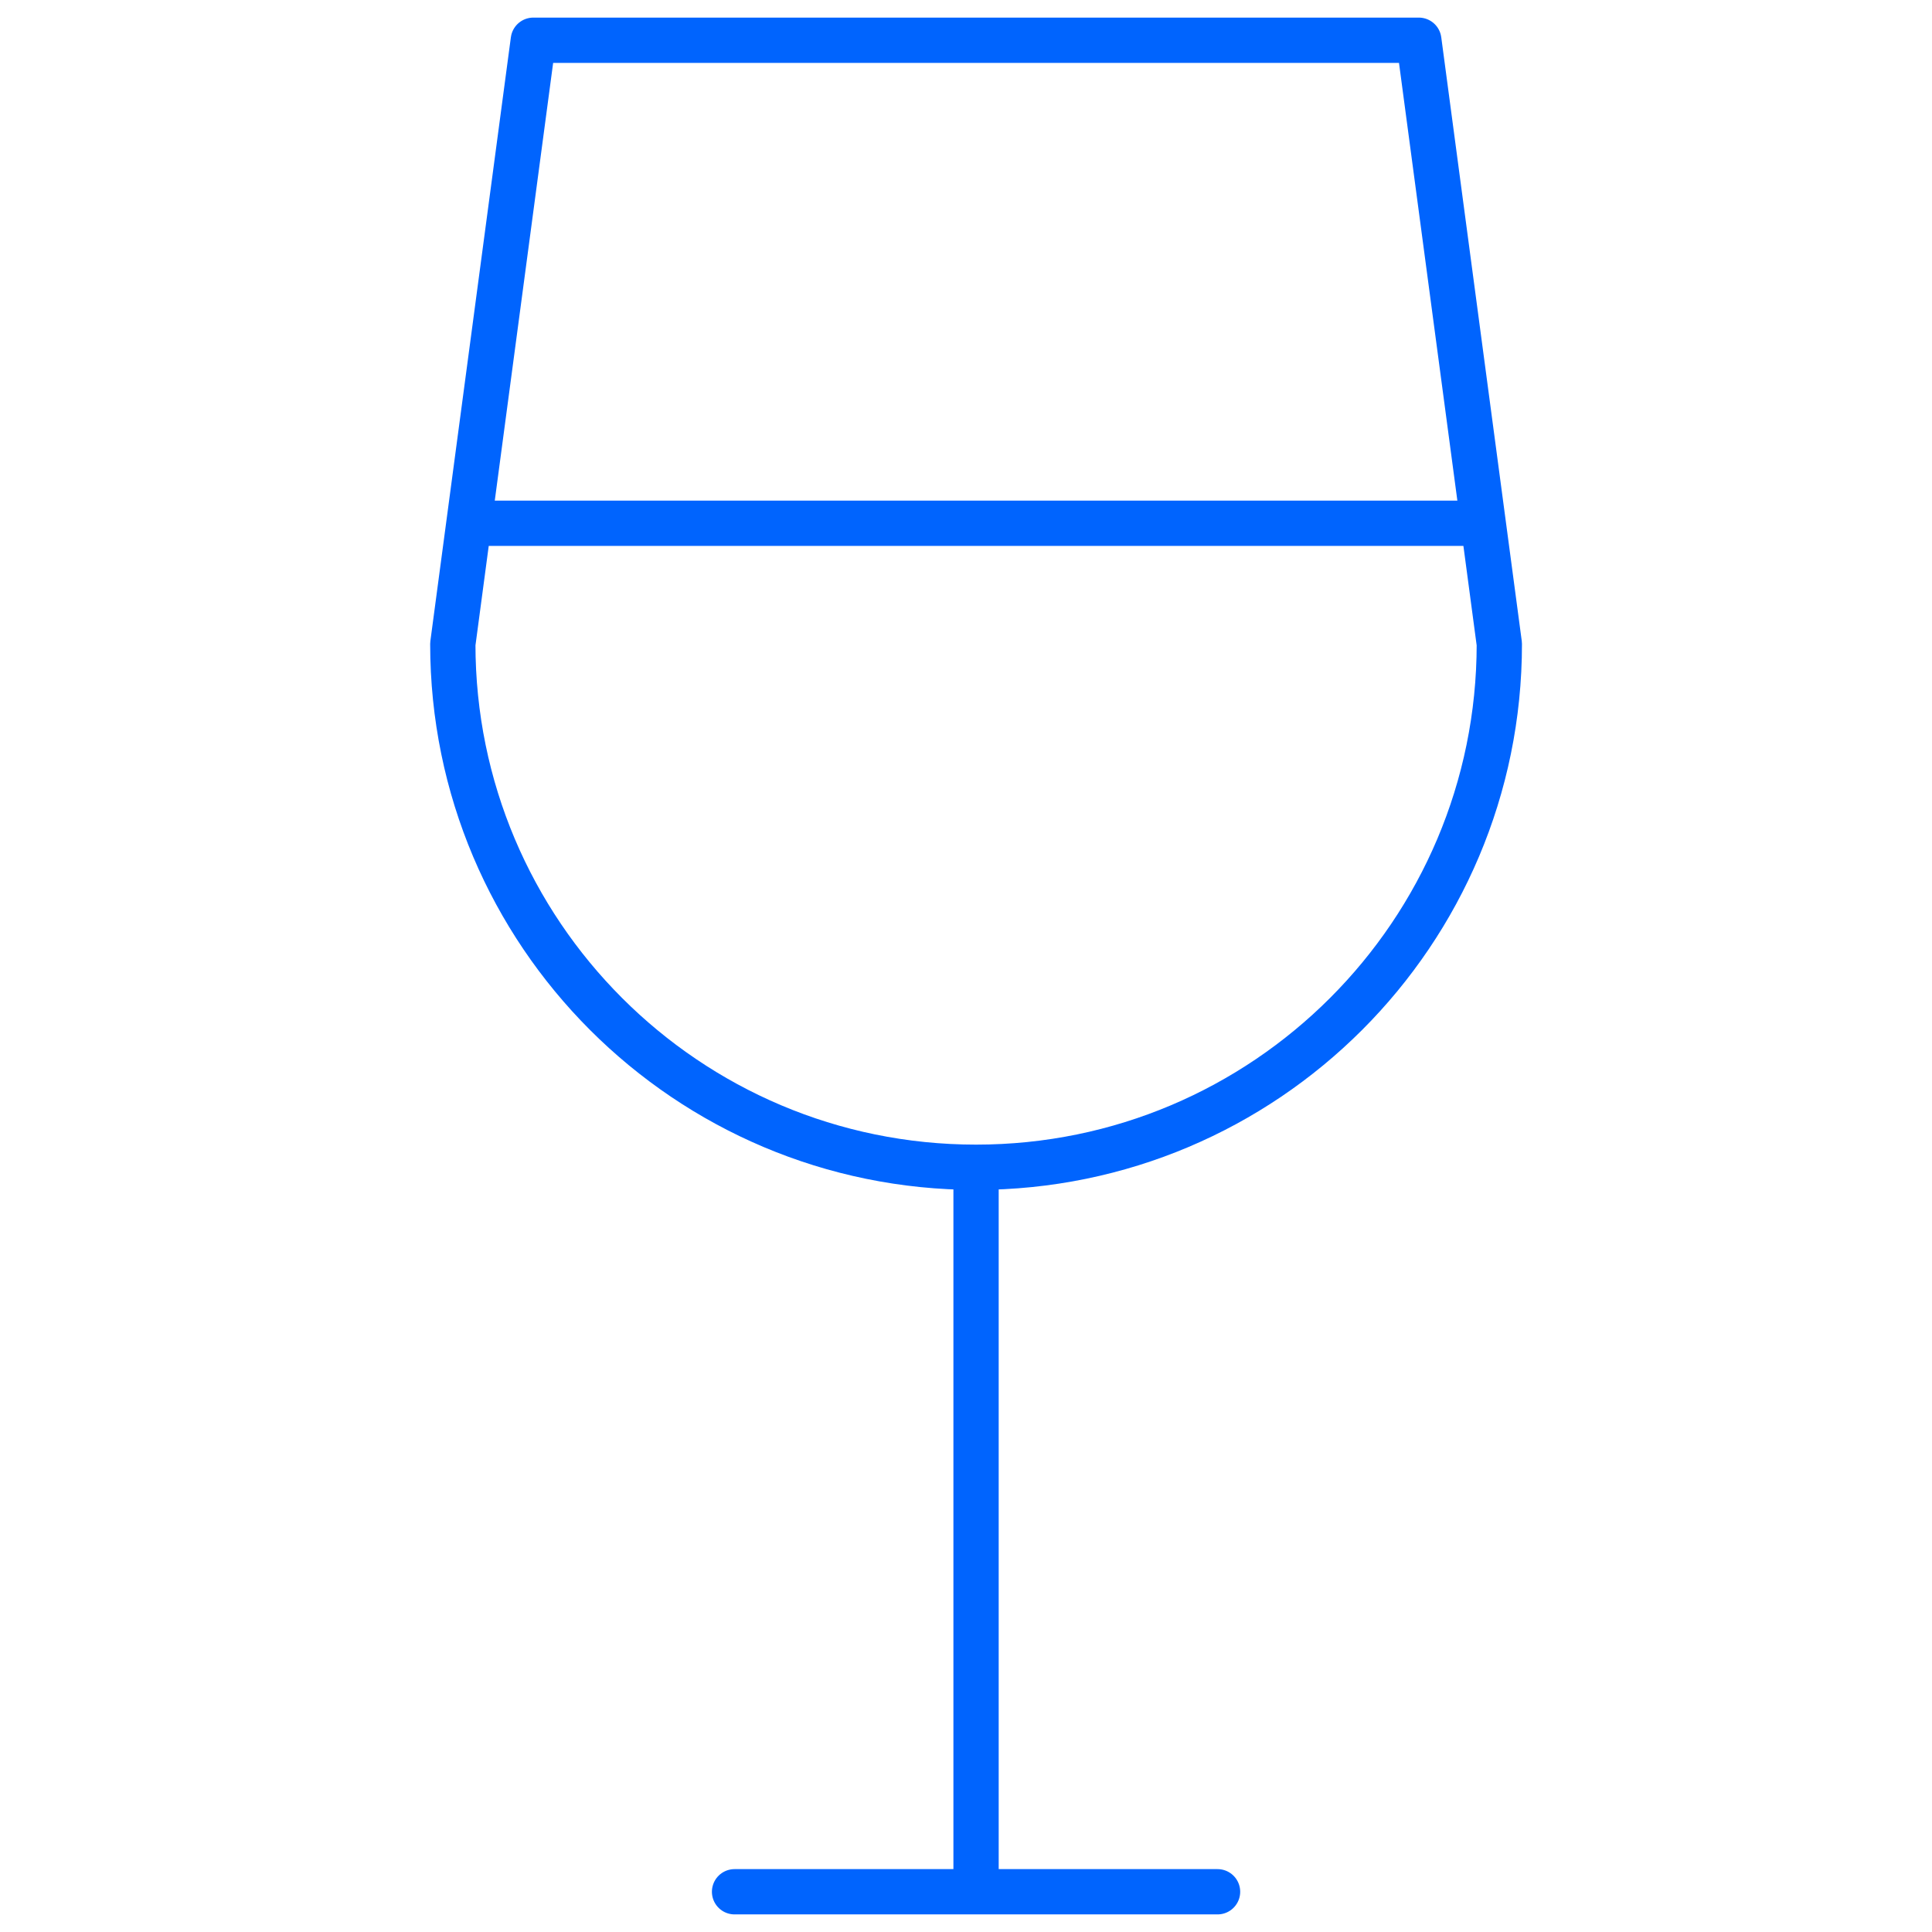 <?xml version="1.0" encoding="UTF-8"?>
<svg width="64px" height="64px" viewBox="0 0 64 64" version="1.1" xmlns="http://www.w3.org/2000/svg" xmlns:xlink="http://www.w3.org/1999/xlink">
    <title>wineglass</title>
    <g id="wineglass" stroke="none" stroke-width="1" fill="none" fill-rule="evenodd" stroke-linejoin="round">
        <line x1="32.333" y1="38.667" x2="32.333" y2="62.667" id="Path" stroke="#0064FE" stroke-width="1.5"></line>
        <line x1="24.333" y1="62.667" x2="40.333" y2="62.667" id="Path" stroke="#0064FE" stroke-width="1.5" stroke-linecap="round"></line>
        <path d="M15,21.333 L17.667,1.333 L47,1.333 L49.667,21.333 C49.667,30.906 41.906,38.667 32.333,38.667 C22.76,38.667 15,30.906 15,21.333 Z" id="Path" stroke="#0064FE" stroke-width="1.5" stroke-linecap="round"></path>
        <line x1="15.533" y1="17.333" x2="48.883" y2="17.333" id="Path" stroke="#0064FE" stroke-width="1.5"></line>
    </g>
</svg>